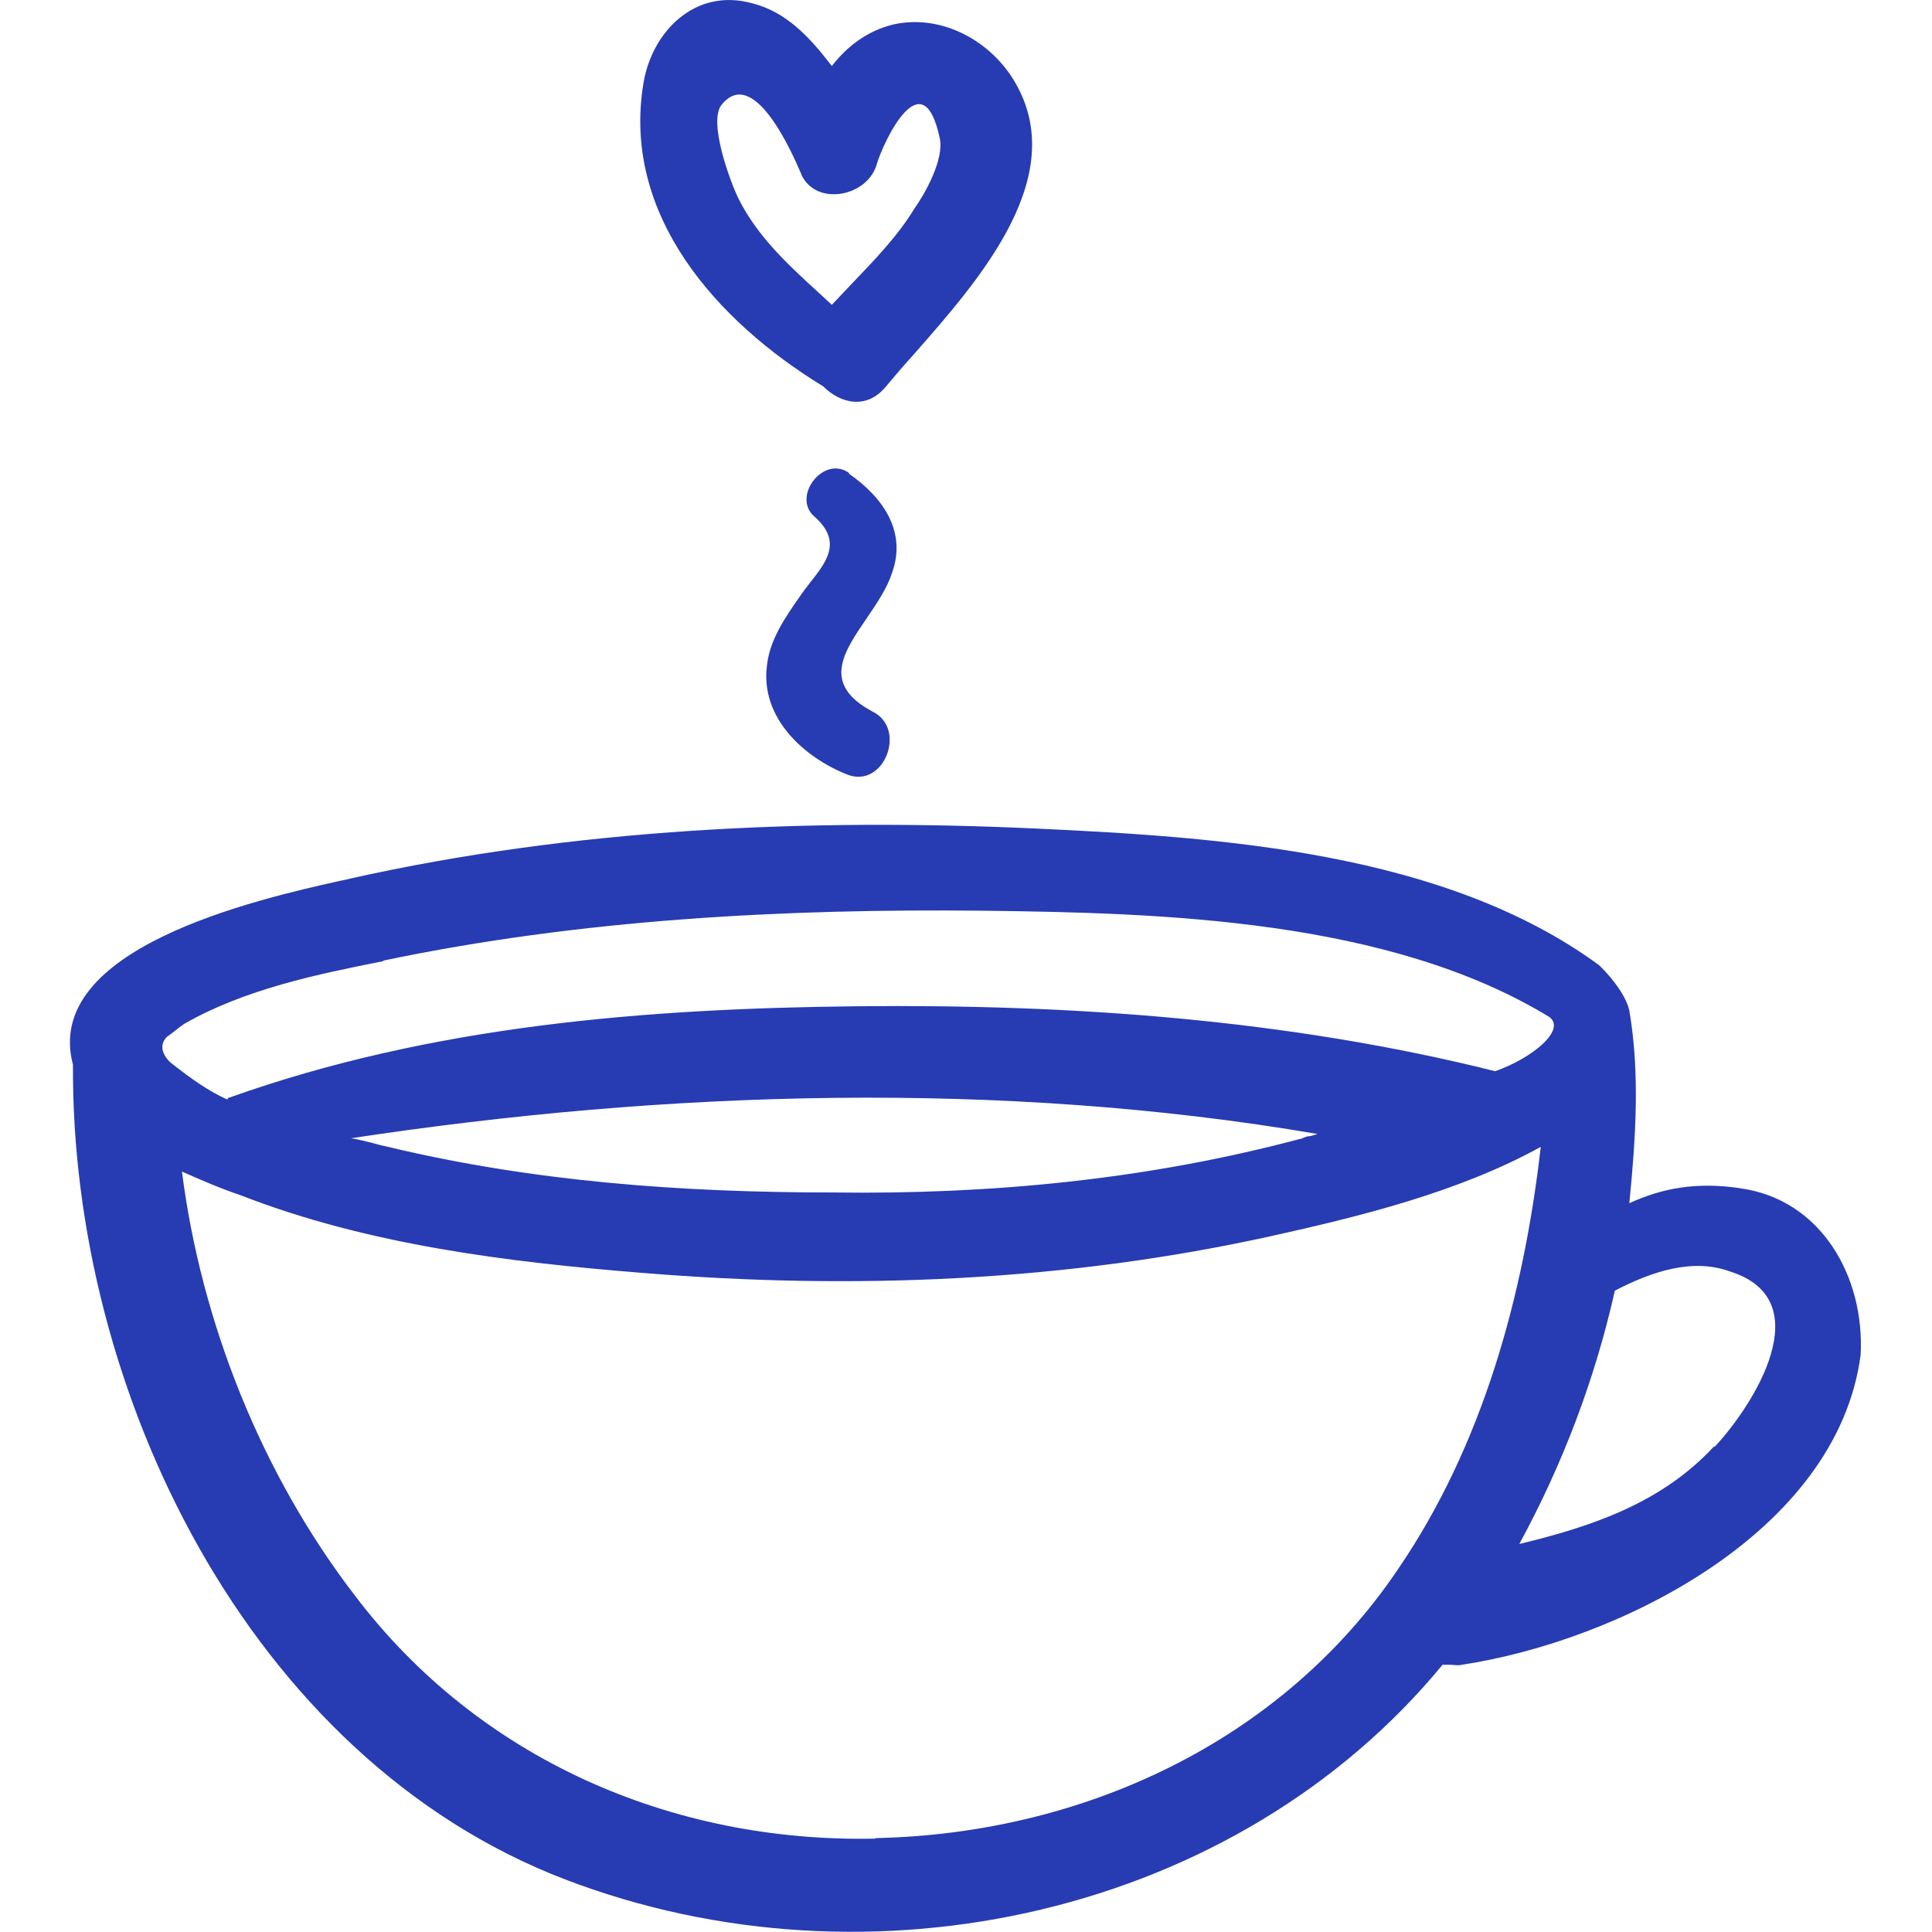 <?xml version="1.0" encoding="UTF-8"?>
<svg id="Layer_1" xmlns="http://www.w3.org/2000/svg" viewBox="0 0 36 36">
  <defs>
    <style>
      .cls-1 {
        fill: #273bb2;
        fill-rule: evenodd;
      }
    </style>
  </defs>
  <path class="cls-1" d="M16.51,7.2c-.36.44-.85.32-1.17,0-1.98-1.21-3.76-3.19-3.35-5.65.16-.97.97-1.78,2.02-1.49.65.16,1.09.65,1.49,1.17.28-.36.65-.65,1.13-.77.85-.2,1.74.24,2.22.97,1.16,1.79-.58,3.76-1.82,5.17-.19.21-.37.42-.52.6ZM14.92,3.22c-.18-.42-.89-2.01-1.48-1.26-.24.32.16,1.41.32,1.74.35.7.91,1.22,1.48,1.74.09.08.17.16.26.24.12-.13.24-.25.36-.38.42-.44.86-.89,1.17-1.4.2-.28.57-.93.48-1.33-.32-1.49-1.05.08-1.17.48-.16.61-1.13.81-1.41.2,0,0,0-.02-.01-.03ZM15.83,8.82c-.48-.36-1.09.44-.65.81.52.46.22.84-.08,1.22h0c-.07.09-.14.18-.2.27-.28.4-.56.81-.61,1.29-.12.97.69,1.7,1.49,2.02.69.28,1.13-.85.48-1.17-.96-.51-.54-1.11-.11-1.74h0c.19-.28.38-.56.47-.84.28-.77-.16-1.41-.81-1.86ZM32.42,22.14c-.81-.12-1.45,0-2.06.28.12-1.21.2-2.42,0-3.59-.08-.36-.48-.77-.57-.85-2.87-2.1-7.03-2.38-10.46-2.54-4.28-.2-8.64,0-12.8.93-.05.01-.11.03-.18.04h0c-1.57.35-5.57,1.26-4.99,3.43-.04,6.06,3.27,12.92,9.17,15.18,5.69,2.18,12.52.65,16.35-4,.04,0,.08,0,.12,0,.08,0,.16.02.24,0,2.91-.44,6.99-2.46,7.43-5.77.08-1.45-.73-2.91-2.26-3.11ZM7.14,17.9c3.67-.77,7.47-.97,11.19-.93,3.35.04,7.55.16,10.54,1.98.32.24-.32.77-1.01,1.01-3.88-.97-7.91-1.25-11.87-1.21-3.96.04-7.95.36-11.71,1.7,0,0-.04,0-.04.04-.36-.16-.69-.4-1.01-.65h0c-.12-.08-.32-.32-.12-.52.06-.04.11-.08.16-.12h0c.05-.04.1-.08.16-.12,1.13-.65,2.5-.93,3.71-1.17ZM24.55,21.13s-.09.03-.14.04c-.05,0-.1.02-.14.04-2.87.77-5.81,1.05-8.76,1.01-2.79,0-5.57-.2-8.28-.85-.09-.02-.18-.04-.28-.07-.13-.03-.27-.07-.41-.09,5.86-.89,12.11-1.09,18.01-.08ZM16.31,34.26c-3.8.08-7.39-1.49-9.69-4.52-1.74-2.26-2.87-5.09-3.23-7.91.36.16.73.32,1.09.44,2.38.93,5.01,1.25,7.51,1.45,3.92.32,7.87.16,11.71-.69,1.62-.36,3.47-.81,5.01-1.66-.32,2.79-1.09,5.57-2.66,7.87-2.18,3.23-5.9,4.93-9.73,5.01ZM31.94,26.95c-.97,1.05-2.26,1.49-3.63,1.82.81-1.49,1.41-3.07,1.78-4.72.69-.36,1.45-.61,2.14-.36,1.7.53.44,2.5-.28,3.27Z"/>
</svg>